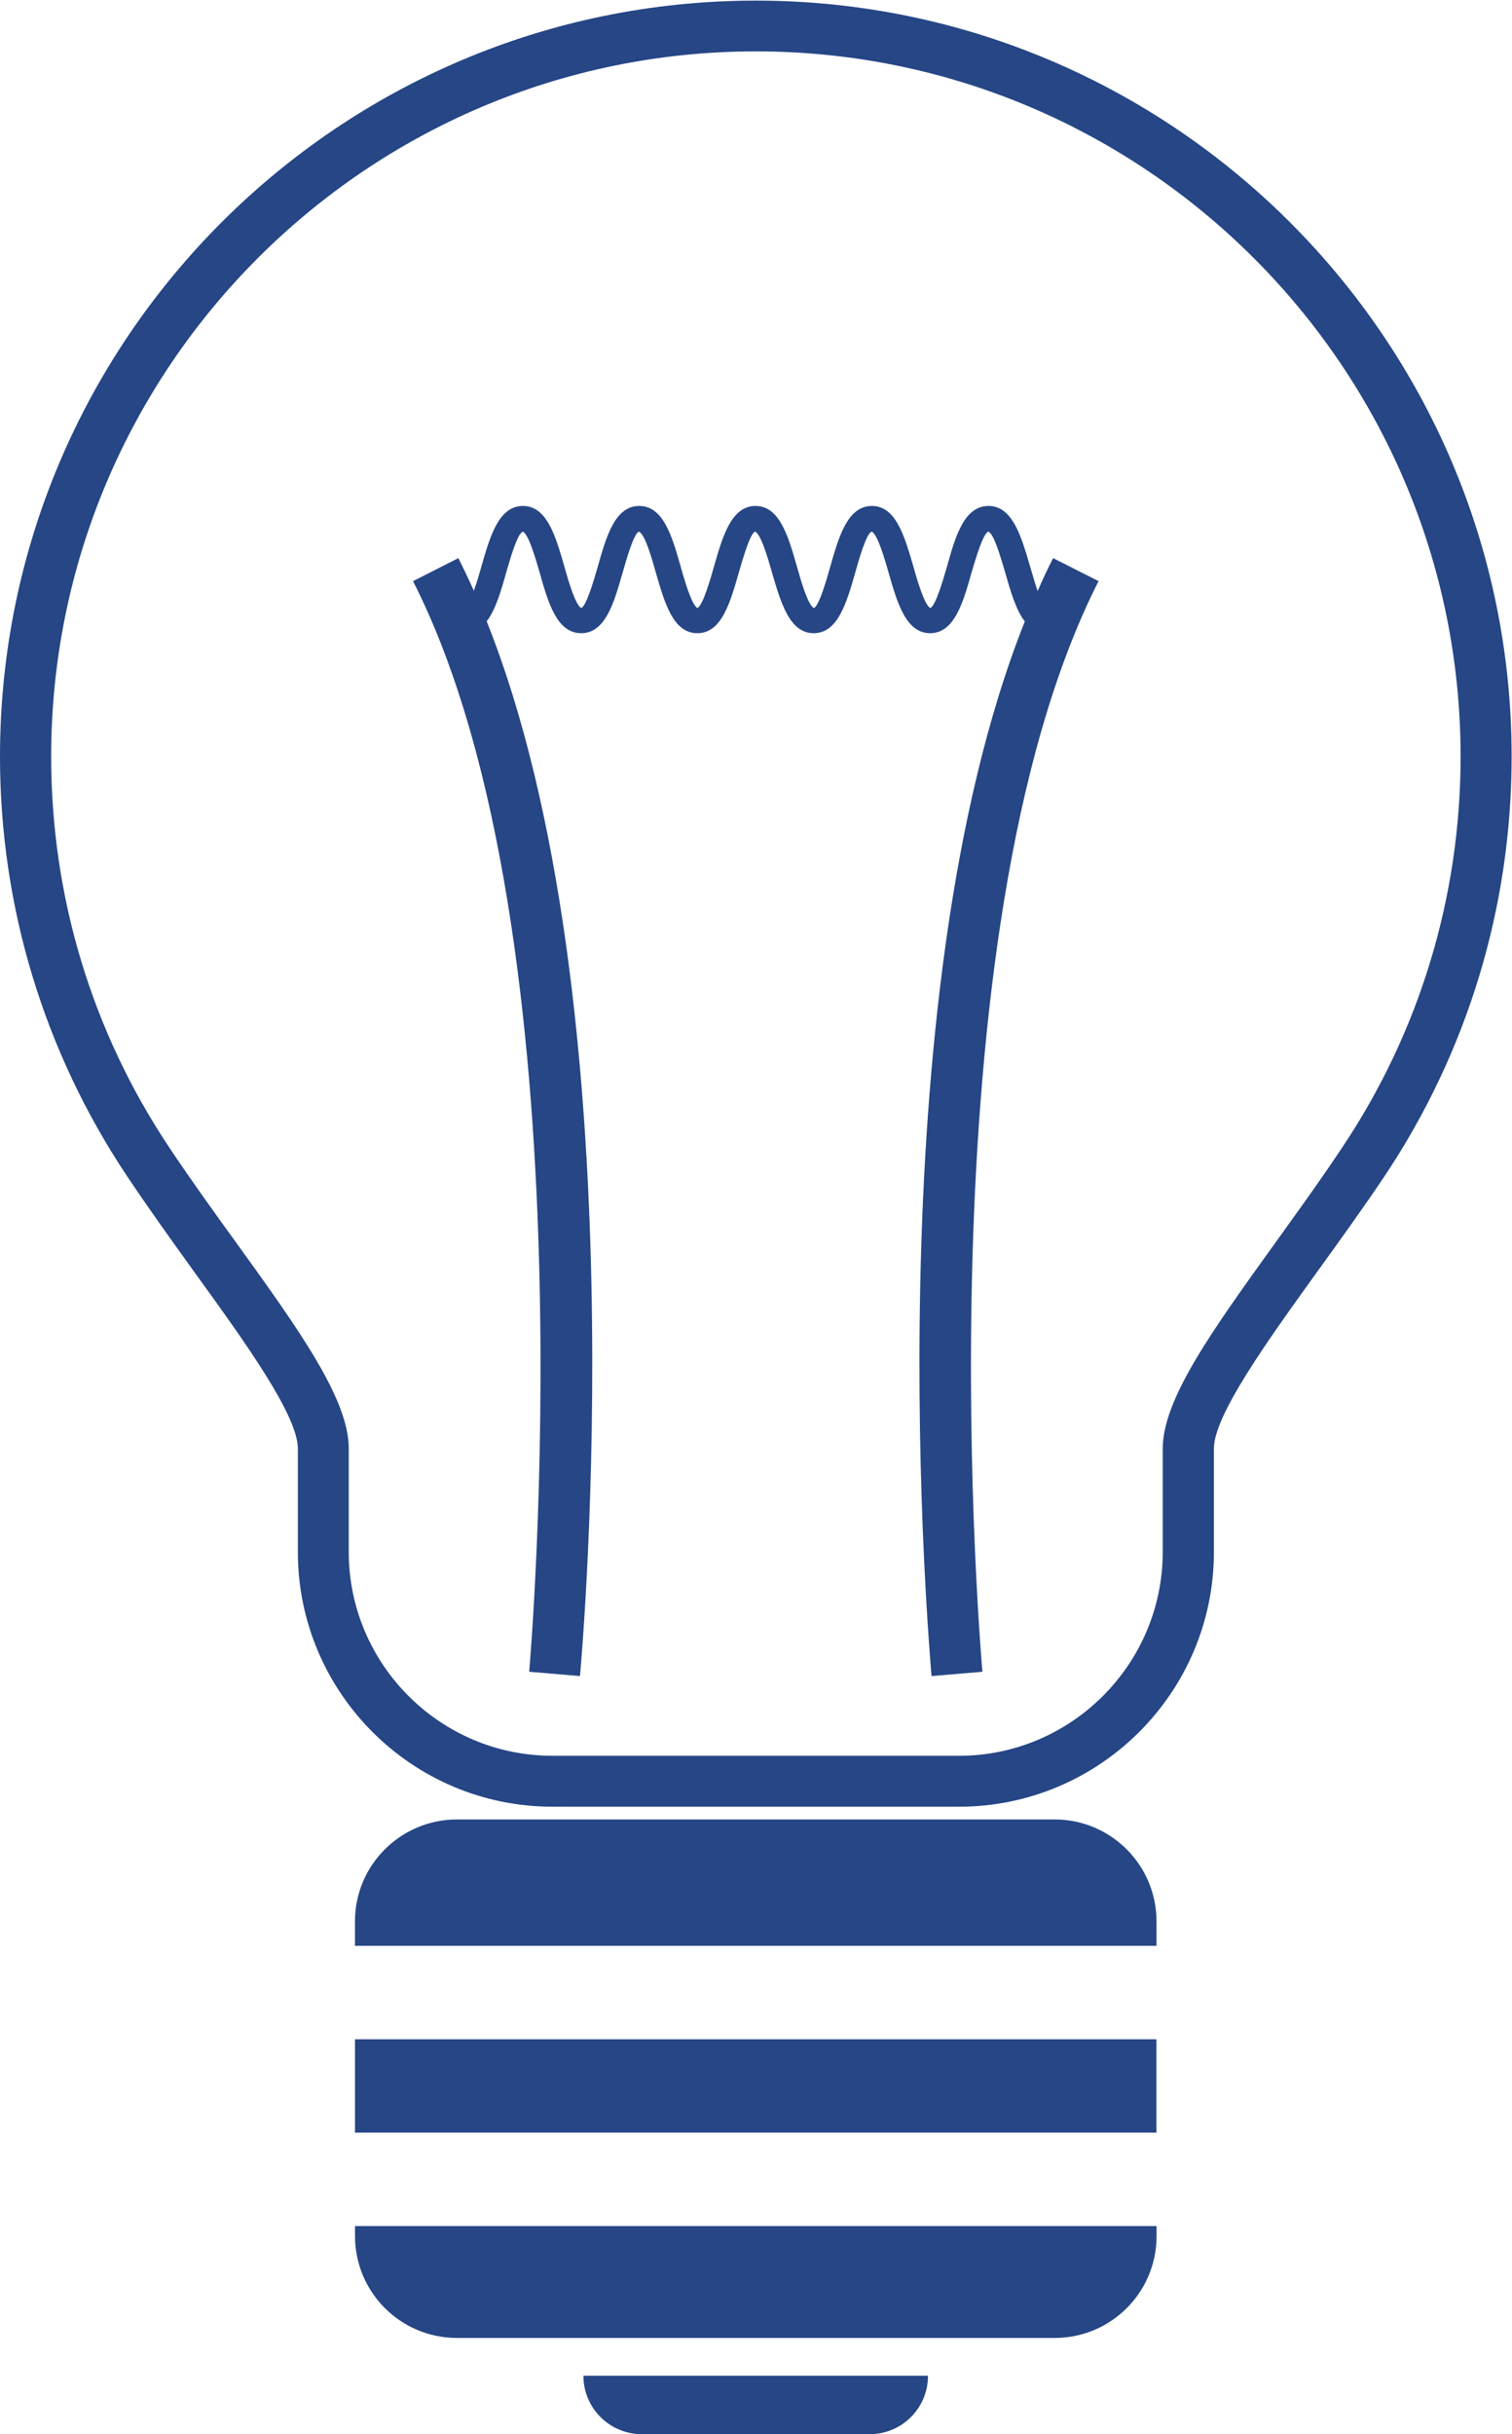 <svg xmlns:inkscape="http://www.inkscape.org/namespaces/inkscape" xmlns:sodipodi="http://sodipodi.sourceforge.net/DTD/sodipodi-0.dtd" xmlns="http://www.w3.org/2000/svg" xmlns:svg="http://www.w3.org/2000/svg" id="svg2" width="188.976" height="304.123" viewBox="0 0 188.976 304.123" sodipodi:docname="electricite.ai"><defs id="defs6"><clipPath clipPathUnits="userSpaceOnUse" id="clipPath16"><path d="M 0,228.092 H 141.732 V 0 H 0 Z" id="path14"></path></clipPath></defs><g id="g8" inkscape:groupmode="layer" inkscape:label="electricite" transform="matrix(1.333,0,0,-1.333,0,304.123)"><g id="g10"><g id="g12" clip-path="url(#clipPath16)"><g id="g18" transform="translate(70.866,228.092)"><path d="m 0,0 c -39.068,0 -70.866,-31.772 -70.866,-70.853 0,-14.069 4.132,-27.667 11.898,-39.304 2.066,-3.098 4.236,-6.106 6.341,-9.034 4.76,-6.577 9.689,-13.415 9.689,-16.527 v -9.688 c 0,-13.167 10.708,-23.875 23.875,-23.875 H 19.05 c 13.18,0 23.901,10.708 23.901,23.875 v 9.688 c 0,3.112 4.916,9.95 9.649,16.527 2.119,2.928 4.289,5.936 6.368,9.034 7.766,11.637 11.898,25.235 11.898,39.304 C 70.866,-31.772 39.055,0 0,0 m 54.967,-107.515 c -1.987,-2.995 -4.171,-6.002 -6.224,-8.865 -5.91,-8.211 -10.59,-14.683 -10.59,-19.338 v -9.688 c 0,-10.513 -8.578,-19.103 -19.103,-19.103 h -38.113 c -10.539,0 -19.103,8.59 -19.103,19.103 v 9.688 c 0,4.655 -4.667,11.14 -10.577,19.338 -2.079,2.863 -4.237,5.87 -6.237,8.865 -7.27,10.878 -11.088,23.547 -11.088,36.662 0,36.44 29.628,66.094 66.068,66.094 36.427,0 66.081,-29.654 66.081,-66.094 0,-13.115 -3.844,-25.81 -11.114,-36.662" style="fill:#264686;fill-opacity:1;fill-rule:nonzero;stroke:none" id="path20"></path></g><g id="g22" transform="translate(60.18)"><path d="m 0,0 h 21.364 c 3.021,0 5.466,2.445 5.466,5.478 H -5.478 C -5.478,2.445 -3.02,0 0,0" style="fill:#264686;fill-opacity:1;fill-rule:nonzero;stroke:none" id="path24"></path></g><g id="g26" transform="translate(33.286,18.578)"><path d="m 0,0 c 0,-5.296 4.289,-9.558 9.558,-9.558 h 56.039 c 5.282,0 9.558,4.262 9.558,9.558 V 0.928 H 0 Z" style="fill:#264686;fill-opacity:1;fill-rule:nonzero;stroke:none" id="path28"></path></g><g id="g30" transform="translate(98.878,57.617)"><path d="m 0,0 h -56.026 c -5.282,0 -9.571,-4.276 -9.571,-9.558 v -2.288 H 9.558 v 2.288 C 9.558,-4.276 5.282,0 0,0" style="fill:#264686;fill-opacity:1;fill-rule:nonzero;stroke:none" id="path32"></path></g><path d="m 33.284,28.265 h 75.142 v 8.747 H 33.284 Z" style="fill:#264686;fill-opacity:1;fill-rule:nonzero;stroke:none" id="path34"></path><g id="g36" transform="translate(98.742,175.837)"><path d="m 0,0 c -0.51,-0.994 -0.994,-2.027 -1.451,-3.086 -0.275,0.798 -0.523,1.7 -0.719,2.341 -0.811,2.772 -1.635,5.635 -3.884,5.635 -2.288,0 -3.112,-2.863 -3.883,-5.635 -0.379,-1.308 -1.072,-3.688 -1.569,-3.936 -0.549,0.248 -1.255,2.654 -1.608,3.936 -0.811,2.772 -1.621,5.635 -3.87,5.635 -2.288,0 -3.099,-2.863 -3.897,-5.635 -0.366,-1.308 -1.046,-3.688 -1.543,-3.936 -0.562,0.248 -1.242,2.628 -1.608,3.936 -0.797,2.772 -1.608,5.635 -3.87,5.635 -2.275,0 -3.086,-2.863 -3.883,-5.635 -0.366,-1.308 -1.059,-3.674 -1.556,-3.936 -0.549,0.262 -1.229,2.654 -1.595,3.936 -0.785,2.772 -1.608,5.635 -3.87,5.635 -2.275,0 -3.086,-2.863 -3.871,-5.635 -0.379,-1.308 -1.059,-3.674 -1.556,-3.936 -0.562,0.262 -1.242,2.628 -1.608,3.936 -0.797,2.772 -1.608,5.635 -3.87,5.635 -2.275,0 -3.086,-2.863 -3.883,-5.635 -0.183,-0.628 -0.432,-1.543 -0.719,-2.315 -0.458,1.033 -0.955,2.066 -1.452,3.06 l -4.249,-2.157 c 16.906,-33.276 10.944,-101.501 10.891,-102.22 l 4.76,-0.406 c 0.248,2.681 5.517,63.126 -8.747,98.86 0.836,1.085 1.333,2.811 1.817,4.524 0.366,1.268 1.046,3.687 1.569,3.883 0.536,-0.196 1.229,-2.615 1.595,-3.883 0.785,-2.785 1.608,-5.636 3.883,-5.636 2.262,0 3.073,2.851 3.871,5.636 0.366,1.268 1.046,3.687 1.529,3.883 0.576,-0.196 1.256,-2.615 1.609,-3.883 0.81,-2.785 1.608,-5.636 3.883,-5.636 2.262,0 3.072,2.851 3.87,5.636 0.366,1.268 1.059,3.687 1.53,3.883 0.562,-0.196 1.255,-2.615 1.608,-3.883 0.824,-2.785 1.634,-5.636 3.896,-5.636 2.262,0 3.086,2.851 3.884,5.636 0.353,1.268 1.046,3.687 1.542,3.883 0.563,-0.196 1.243,-2.615 1.609,-3.883 0.797,-2.785 1.621,-5.636 3.883,-5.636 2.262,0 3.086,2.851 3.87,5.636 0.379,1.268 1.072,3.687 1.582,3.883 0.562,-0.196 1.216,-2.615 1.608,-3.909 0.484,-1.687 0.981,-3.426 1.818,-4.511 -14.252,-35.734 -8.957,-96.166 -8.747,-98.847 l 4.772,0.406 c -0.065,0.719 -6.041,68.944 10.891,102.22 z" style="fill:#264686;fill-opacity:1;fill-rule:nonzero;stroke:none" id="path38"></path></g></g></g></g></svg>
